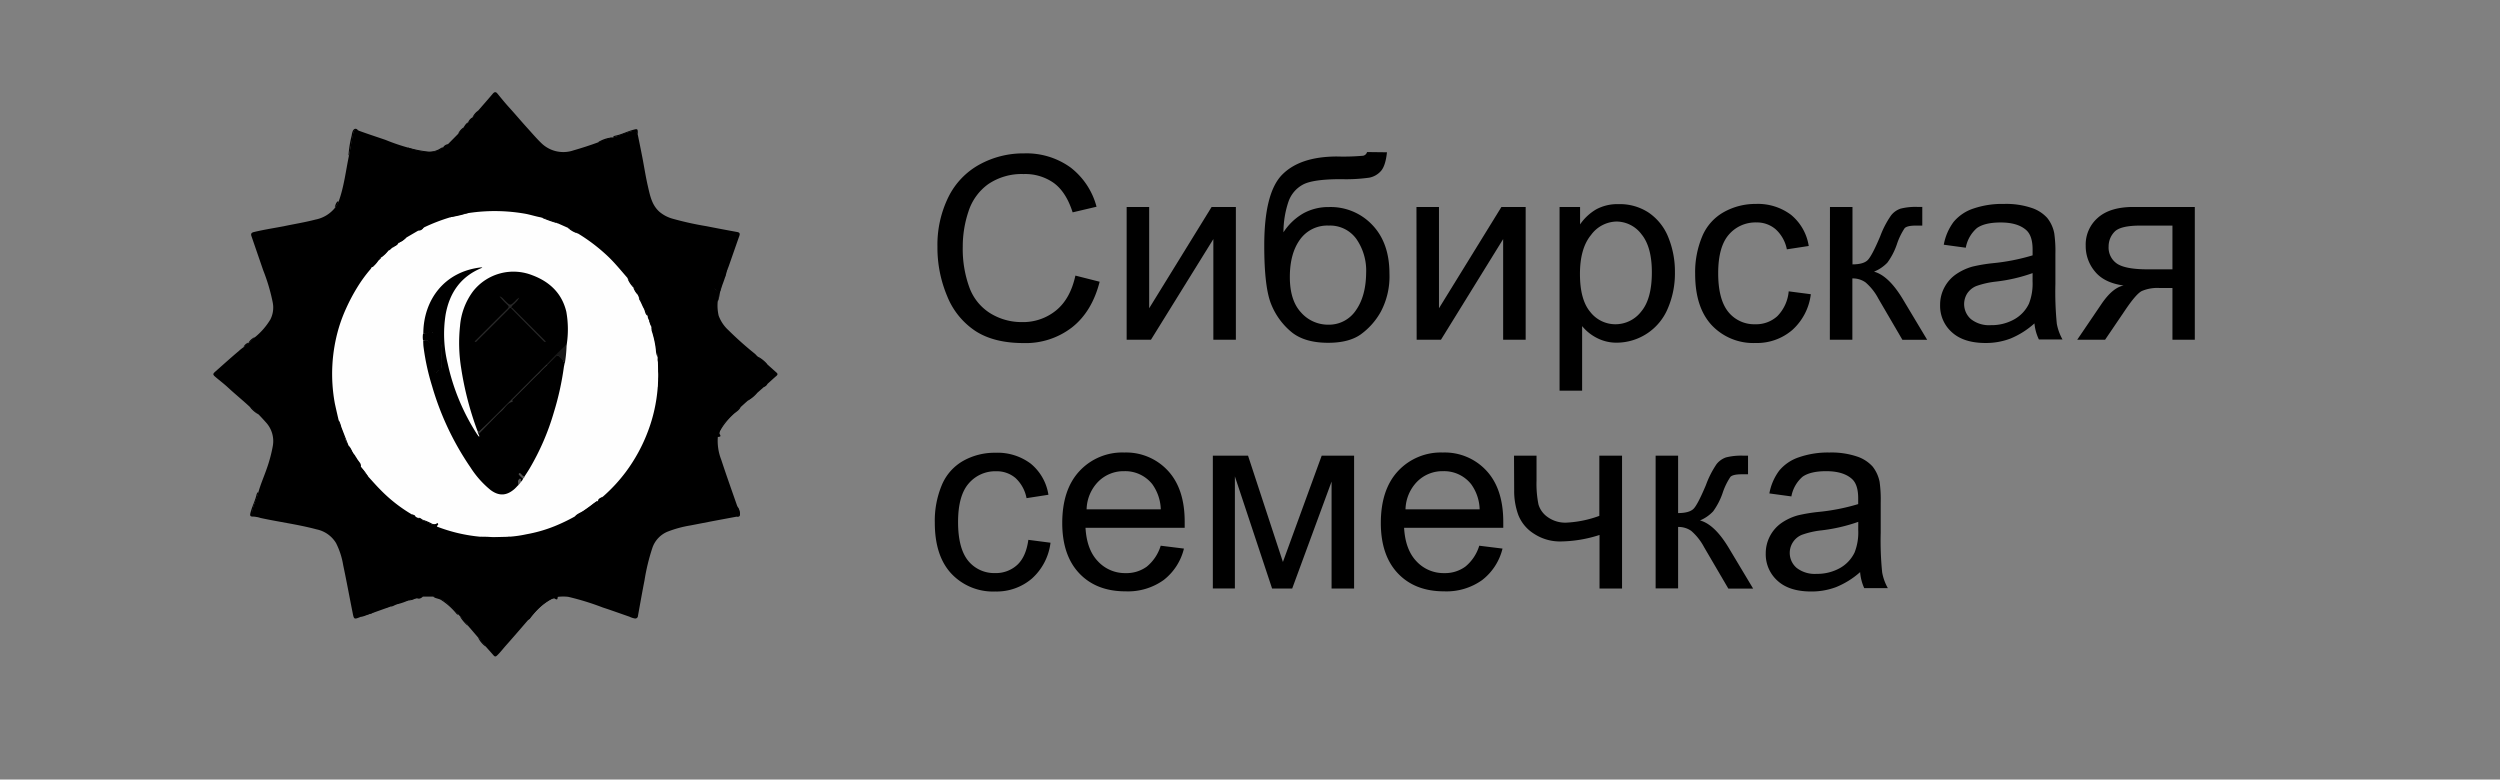 <?xml version="1.0" encoding="UTF-8"?> <svg xmlns="http://www.w3.org/2000/svg" id="Слой_1" data-name="Слой 1" viewBox="0 0 635 198"><rect x="0" y="0" width="635" height="198" fill="#808080" stroke="none"/> <title>лллтикльалмк</title> <path d="M110,151.53H107.5c-1.25.38-2.55.55-3.79,1h0c-.51.19-1,.3-1.17-.42a.37.37,0,0,0-.45-.33c-.22,0-.45.17-.43.39.07,1.1-.64,1.3-1.5,1.36-.13,0-.24.09-.37.12-.65.05-1.1.6-1.74.69a1.25,1.25,0,0,1-.91-.12c-.85-.5-1.4-.38-1.73.51a1.77,1.77,0,0,1-1.28,1.14,15,15,0,0,0-2.46.79c-1.75.71-1.76.72-2.11-1.06-.8-4-1.54-8.05-2.39-12.06a19.16,19.16,0,0,0-1.81-5.59,7.52,7.52,0,0,0-4.94-3.49c-4.71-1.26-9.55-1.87-14.3-2.91a5.12,5.12,0,0,0-1.22-.27c-1-.54-1-.66-.79-1.73.38-1.59,1.13-3,1.55-4.62.53-1.92,1.34-3.74,2-5.63a36.64,36.64,0,0,0,1.63-6,7,7,0,0,0-1.73-6c-.61-.69-1.23-1.36-1.85-2s-1.44-1.31-2.21-1.91c-1.79-1.67-3.69-3.21-5.49-4.87-1.06-1-2.24-1.87-3.34-2.82-.64-.55-.63-.74,0-1.3,2-1.77,4-3.57,6.06-5.31a9.68,9.68,0,0,1,1.17-.92c.41-.38.88-.7,1.27-1.1h0c.53-.48,1.08-.93,1.59-1.42a17.46,17.46,0,0,0,3.89-4.46,6.64,6.64,0,0,0,.62-4.38,47.24,47.24,0,0,0-2.41-8.14c-1-2.9-2-5.81-3-8.72-.19-.56,0-.85.59-1,2.51-.61,5.07-1,7.6-1.48,2.69-.57,5.42-1,8.09-1.7a8.42,8.42,0,0,0,5-3.05,14.42,14.42,0,0,0,.91-1.63c1.34-3.73,1.78-7.67,2.58-11.53.39-1.9.64-3.82,1.08-5.7.21-.93.57-1.12,1.43-.66,2.24.82,4.51,1.56,6.77,2.33a50.61,50.61,0,0,0,5.87,2A14.93,14.93,0,0,0,109,38.61a5.53,5.53,0,0,0,3.53-1.16h0c.41-.27.83-.53,1.24-.82L116.37,34c.5-.51.93-1.08,1.4-1.61a.56.56,0,0,0,0-.12c.48-.27.7-.78,1.09-1.13h0A8.88,8.88,0,0,0,120,29.83h0c.56-.51.92-1.19,1.45-1.73,1.24-1.43,2.5-2.85,3.72-4.3.41-.48.78-.52,1.16-.05.93,1.13,1.85,2.28,2.82,3.35,1.59,1.74,3.1,3.54,4.68,5.29,1.22,1.33,2.38,2.72,3.71,4a8,8,0,0,0,8.17,1.79q3.11-.89,6.15-2c1.16-.44,2.32-.87,3.49-1.26l.29,0c1.55-.39,3-1.12,4.52-1.53,1.06-.29,1.27-.22,1.83.77.4,1.95.8,3.91,1.18,5.87.46,2.4.83,4.82,1.38,7.21s1,4.86,3,6.6a8.89,8.89,0,0,0,3.25,1.7,79.39,79.39,0,0,0,8.62,1.91q3.9.77,7.82,1.48c.62.12.77.38.55,1-.9,2.53-1.77,5.06-2.66,7.6-.1.29-.22.57-.34.86a2.31,2.31,0,0,0-.53,1.43.72.72,0,0,1-.83.8c-.32,0-.74-.08-.89.32a1,1,0,0,0,.28,1.15c.62.51.22,1.1.16,1.66-.23.57-.56.23-.81.06a2.75,2.75,0,0,1-.83-1.23,1.22,1.22,0,0,0,.59,1.12,1.59,1.59,0,0,1,.54,1.95c-.12.32-.09.67-.18,1a11.51,11.51,0,0,0,.24,3.5A9.33,9.33,0,0,0,185,83.85a86.82,86.82,0,0,0,6.73,6c.34.27.55.68,1,.87.68.71,1.53,1.21,2.23,1.89l2.24,2c.36.3.38.55,0,.88-.77.65-1.5,1.35-2.24,2-.33.25-.61.56-.93.81l-1.6,1.41c-.88.64-1.64,1.44-2.52,2.08l-1.75,1.58c-1,1-2.22,1.9-3.19,3a8.77,8.77,0,0,0-2.49,4.25,1.25,1.25,0,0,1-.15.36,13.13,13.13,0,0,0,.87,5.8c1.29,3.94,2.69,7.84,4.05,11.75a1.32,1.32,0,0,0,.12.2,6,6,0,0,1,.44,1.3c.22.7,0,.95-.76,1.21l-6,1.12-5.73,1.11a28.6,28.6,0,0,0-5.83,1.6,6.83,6.83,0,0,0-3.79,4.1,52.38,52.38,0,0,0-2,8.27c-.59,3-1.12,6-1.66,9a.68.68,0,0,1-.81.65,5.23,5.23,0,0,1-1.35-.45c-2.26-.78-4.51-1.6-6.78-2.34a67.14,67.14,0,0,0-8.79-2.71,11.79,11.79,0,0,0-2.52,0c-3.11.7-5.09,2.93-7,5.22a5.86,5.86,0,0,1-.6.62c-1.88,2.17-3.75,4.36-5.66,6.5-.75.84-1.42,1.74-2.24,2.53-.4.39-.61.35-.93,0-.63-.73-1.29-1.46-1.93-2.18s-1.19-1.55-1.89-2.24l-2.58-3c-.62-.84-1.35-1.6-2-2.38l-.47-.49a22.41,22.41,0,0,0-3.18-3.13A7.62,7.62,0,0,0,110,151.53Z"></path> <path d="M91.65,156.61a1.83,1.83,0,0,1,1.4-.64,9.78,9.78,0,0,0,1.43-.41,1,1,0,0,0,.62-.66c.48-1.4,1-1.58,2.2-.84a1.25,1.25,0,0,0,1.36-.21,1.83,1.83,0,0,1,1.07-.42c.11.41-.26.45-.47.62-2.21.79-4.42,1.57-6.62,2.37A2.24,2.24,0,0,1,91.65,156.61Z"></path> <path d="M182.89,73.73c0-.64.35-1.3-.48-1.78-.35-.21-.2-.87-.09-1.28s.74-.38,1-.33c.8.12.84-.31.83-.86a1.06,1.06,0,0,1,.63-1.14A36.75,36.75,0,0,1,183.62,72c-.22.56-.38,1.13-.57,1.7C183,73.81,182.94,73.81,182.89,73.73Z"></path> <path d="M99.26,154.05l.47-.62a2,2,0,0,1,.75-.19c.51-.11,1.14-.1.86-1-.16-.52.36-.69.78-.79s.62.13.62.56c0,.74.62.34,1,.47a13.3,13.3,0,0,1-2.91,1C100.25,153.66,99.83,154.07,99.26,154.05Z"></path> <path d="M182.29,111a3.53,3.53,0,0,1,.69-2.22,17.54,17.54,0,0,1,5.14-5.4c-.35.91-1.26,1.27-1.89,1.9a17.4,17.4,0,0,0-3.37,4.23.8.8,0,0,0-.05.76C183.29,111,182.72,110.92,182.29,111Z"></path> <path d="M134.1,157.38c0-.48.45-.71.71-1a17.31,17.31,0,0,1,5-4.33,3,3,0,0,1,1.87-.5c-.07.43,0,1-.74.52-.3-.2-.66,0-1,.16a17,17,0,0,0-5.17,4.63C134.65,157.1,134.47,157.38,134.1,157.38Z"></path> <path d="M162,34.13c-.93-1.28-2.07-.64-3.1-.25a13.18,13.18,0,0,1-3.25,1,.94.94,0,0,1,.65-.42c1.48-.29,2.82-1,4.27-1.41S162,32.62,162,34.13Z"></path> <path d="M91,33.17C90,33,89.94,33,89.72,34.1c-.32,1.59-.63,3.19-.94,4.79a1.18,1.18,0,0,1-.27.64,29.13,29.13,0,0,1,.83-5.18,3.85,3.85,0,0,1,.3-1.14C90,32.56,90.53,32.54,91,33.17Z"></path> <path d="M182.89,73.73h.16c-.36.93-.27,2-.76,2.87a1.31,1.31,0,0,1,0-.39,2.41,2.41,0,0,0-.95-2.9.92.92,0,0,1-.31-.7c0-.25,0-.52.31-.58s.3.25.33.47C181.78,73.32,182.24,73.77,182.89,73.73Z"></path> <path d="M65.64,124.88a9.72,9.72,0,0,1-1,3,15.68,15.68,0,0,0-.56,2.22c-.16.59.62.64.76,1.09-1.48.13-1.47-.13-1.06-1.51s1.08-2.68,1.39-4.1A1.59,1.59,0,0,1,65.64,124.88Z"></path> <path d="M112.56,37.45c-.85,1-2.1,1.14-3.28,1.24a15.15,15.15,0,0,1-5.52-1c-.05,0-.07-.14-.1-.21a29.44,29.44,0,0,0,4.91,1,5.1,5.1,0,0,0,3.35-.83A1,1,0,0,1,112.56,37.45Z"></path> <path d="M110,151.53c1.2-.23,2,.61,2.92,1.12a16,16,0,0,1,3.3,3.12.35.35,0,0,1,.12.35c-.27,0-.38-.22-.54-.4a16.64,16.64,0,0,0-3.74-3.31C111.42,152,110.61,152.05,110,151.53Z"></path> <path d="M103.71,152.49a10.38,10.38,0,0,1,3.79-1c-.45.35-.87.75-1.53.48-.35-.14-.64.19-1,.3A3.06,3.06,0,0,1,103.71,152.49Z"></path> <path d="M155.34,34.92c-.06.08-.12.21-.19.23-1.13.24-2.12.94-3.3,1A8,8,0,0,1,155.34,34.92Z"></path> <path d="M187,131.23c.74-.32.82-.86.5-1.52a1.88,1.88,0,0,1-.18-1,2.85,2.85,0,0,1,.6,2.26C187.71,131.35,187.35,131.26,187,131.23Z"></path> <path d="M189.87,101.77a7.58,7.58,0,0,1,2.52-2.08A7,7,0,0,1,189.87,101.77Z"></path> <path d="M63.45,103.36a5.82,5.82,0,0,1,2.21,1.91A7,7,0,0,1,63.45,103.36Z"></path> <path d="M121.45,162a6.7,6.7,0,0,1,1.89,2.24A6.49,6.49,0,0,1,121.45,162Z"></path> <path d="M116.83,156.61a6.6,6.6,0,0,1,2,2.38A10.8,10.8,0,0,1,116.83,156.61Z"></path> <path d="M194.94,92.59a6.35,6.35,0,0,1-2.23-1.89A7.25,7.25,0,0,1,194.94,92.59Z"></path> <path d="M117.77,32.36a3.19,3.19,0,0,1-1.4,1.61A3.6,3.6,0,0,1,117.77,32.36Z"></path> <path d="M64.72,85.62A3.37,3.37,0,0,1,63.13,87,3.64,3.64,0,0,1,64.72,85.62Z"></path> <path d="M85.93,51.06A2.09,2.09,0,0,1,85,52.69C85.23,52.1,85.28,51.41,85.93,51.06Z"></path> <path d="M121.44,28.1A4,4,0,0,1,120,29.83,4.27,4.27,0,0,1,121.44,28.1Z"></path> <path d="M120,29.83a1.64,1.64,0,0,1-1.09,1.28A2.19,2.19,0,0,1,120,29.83Z"></path> <path d="M63.13,87a2.07,2.07,0,0,1-1.27,1.1A2.22,2.22,0,0,1,63.13,87Z"></path> <path d="M113.8,36.63a1.58,1.58,0,0,1-1.24.82A1.53,1.53,0,0,1,113.8,36.63Z"></path> <path d="M118.9,31.11c-.25.49-.41,1.06-1.09,1.13C118.14,31.83,118.33,31.29,118.9,31.11Z"></path> <path d="M194,98.28a1.22,1.22,0,0,1,.93-.81A1.29,1.29,0,0,1,194,98.28Z"></path> <path d="M141.74,56.75l2.52,1.12c.83.5,1.67,1,2.53,1.43a45.14,45.14,0,0,1,7.65,5.84c1.78,1.7,3.31,3.6,4.92,5.44.07.07.07.19.1.29A19.48,19.48,0,0,1,160.87,73h0c.4.61.73,1.27,1.12,1.89l.3.66c.8,1.55,1.53,3.13,2.22,4.73a2,2,0,0,0,.31,1,7.78,7.78,0,0,1,.66,1.88h0c.42,1.62.89,3.23,1.17,4.89.16.9.25,1.82.39,2.73l0,.61a17.29,17.29,0,0,1,.17,4.87,6.44,6.44,0,0,1-.16,2.27,39.94,39.94,0,0,1-2.46,11,42.07,42.07,0,0,1-5.58,10.27,40.85,40.85,0,0,1-5.93,6.4,11.22,11.22,0,0,0-1.27,1.11h0a4.75,4.75,0,0,0-1.45,1,41.07,41.07,0,0,1-4.42,2.91,45.71,45.71,0,0,1-5.09,2.44,36.08,36.08,0,0,1-7.17,2.05,29.73,29.73,0,0,1-4.2.61,27.23,27.23,0,0,1-6.75.07,3.17,3.17,0,0,1-.87-.07A41,41,0,0,1,111,133.76c-.06-.32-.11-.5-.57-.47-.8.06-1.44-.53-2.17-.78-.31-.11-.61-.3-.93-.4a4.53,4.53,0,0,0-1.11-.53l-.65-.31c-.26-.38-.76-.37-1.07-.67a38.12,38.12,0,0,1-8-6.33c-1-1-1.95-2.11-2.92-3.16-.7-.83-1.35-1.7-2-2.56-.12-1-.89-1.58-1.31-2.39-.67-1-1.18-2-1.87-3A62.76,62.76,0,0,1,86,106.67c-.32-1.39-.65-2.79-.95-4.19a41.44,41.44,0,0,1,1-19.2,38.13,38.13,0,0,1,1.89-5,46,46,0,0,1,2.75-5.2,35.47,35.47,0,0,1,3.44-4.73,3.82,3.82,0,0,0,.29-.48.68.68,0,0,1,.24-.2c.43-.5.91-1,1.34-1.47.27-.29.54-.57.83-.85a.13.13,0,0,0,.1,0,15.13,15.13,0,0,1,1.77-1.72c.51-.13.72-.69,1.22-.82.37-.44.93-.65,1.3-1.09h0a23.58,23.58,0,0,0,2.06-1.42l3-1.75a4.88,4.88,0,0,0,1.43-.79,45.73,45.73,0,0,1,6.64-2.56,43,43,0,0,1,4.62-1.08,44.69,44.69,0,0,1,14.55.19c1.34.26,2.63.69,4,.93A41.07,41.07,0,0,1,141.74,56.75Z" style="fill:#fefefe"></path> <path d="M91.65,118.57a14.7,14.7,0,0,1,1.89,2.54c-.22,0-.32-.16-.41-.32-.66-1.2-1.86-1.66-3-2.25a3.63,3.63,0,0,1-1.7-1.94,8,8,0,0,1-.47-4c.07-.8-.63-1.47-.91-2.23A13.18,13.18,0,0,1,86,106.67a6.12,6.12,0,0,1,.68,1.75c.61,1.59,1.23,3.17,1.85,4.76.61,1.16,1.28,2.3,2,3.42C90.82,117.28,91.33,117.87,91.65,118.57Z"></path> <path d="M96.77,65.36c0,.45-.52.57-.71.91a7.32,7.32,0,0,0-1.42,1.57l-.28,0A2,2,0,0,0,93.2,66a.26.26,0,0,0-.31.16.37.37,0,0,0,0,.5l.91,1c-.5.4-.7,0-1-.25s-.35-.68-.79-.24-.06.52.19.77.59.49.36.76-.52-.14-.72-.28c-1-.7-1-1.3,0-2a3.15,3.15,0,0,0,.59-.73.66.66,0,0,1,1.12-.11,4.19,4.19,0,0,1,.93,1,.3.3,0,0,0,.4.16c.16-.08.18-.22.14-.4a3.54,3.54,0,0,0-.53-1.7.7.7,0,0,1,0-.75c.07-.18.14-.38.36-.34s.28.22.2.43c-.21.55.47.68.51,1.06C95.68,66.09,96.17,65.86,96.77,65.36Z"></path> <path d="M98.55,60.17c.11-1.18,1.29-2.15,2.23-1.81.48.17.69.66,1.07,1,.1.09.06.24,0,.34a.34.34,0,0,1-.5,0c-.2-.21-.35-.45-.56-.65a.46.46,0,0,0-.7,0c-.26.26,0,.41.17.58s.3.29.44.45.46.31.23.58-.45-.06-.64-.2-.31-.18-.38-.38a.42.42,0,0,0-.49-.3c-.18,0-.25.18-.26.35s0,.49.22.62a.85.85,0,0,0,.37.12c.48,0,.39.37.29.63s-.49.39-.64.19A2.87,2.87,0,0,1,98.55,60.17Z"></path> <path d="M98.64,63.6a5.49,5.49,0,0,1-1.77,1.72c0-.1,0-.22.09-.29.46-.48.9-.81-.24-1-.64-.12-1.13-.81-1.6-1.33-.2-.22-.05-.48.18-.43a1.07,1.07,0,0,0,1-.4c.15-.14.29-.34.51-.08s0,.37-.15.51c-.29.33-.87.63-.14,1.06a.46.46,0,0,0,.76-.35c0-.16-.25-.46.16-.45a.54.54,0,0,1,.5.53C98,63.5,98.12,63.77,98.64,63.6Z"></path> <path d="M88.14,70.4c.32,0,.52.08.5.48,0,.61.12,1,.8.56.12-.07.25-.11.36,0s0,.25,0,.36a1.4,1.4,0,0,1-1.7.77,1.26,1.26,0,0,1-.69-1.82C87.54,70.4,87.81,70.4,88.14,70.4Z"></path> <path d="M102.89,58.55a1.7,1.7,0,0,1-1.68-1c-.2-.51.21-.92.64-1.22s.83-.19.9.42c0,.44-.29,1.17.72.91.27-.07.26.3.12.45S103.09,58.6,102.89,58.55Z"></path> <path d="M90.74,70.72c-1,0-1.77-.72-1.58-1.57.07-.33.26-.74.68-.78s1.17-.2,1.5.41c.16.31.79.58.44.92s-.58-.24-.85-.48-.47-.54-.87-.19c-.23.2-.4.37-.25.66a.63.63,0,0,0,.86.33c.29-.11.58-.11.62.24S91,70.7,90.74,70.72Z"></path> <path d="M86.25,75.22a1.05,1.05,0,0,1-.79.7,1.17,1.17,0,0,1-1.3-.52A1,1,0,0,1,84,74.23c.1-.18.26-.38.5-.29s.06.31,0,.46a.87.87,0,0,0,.64,1c.33.1.43-.23.55-.46s-.06-.49-.25-.68L84.3,73c-.07-.07-.2-.14-.11-.25a.36.36,0,0,1,.27-.12A3.7,3.7,0,0,1,86.25,75.22Z"></path> <path d="M181.32,75.17a1,1,0,0,1-1,.76c-.65.11-1-.41-1.21-.9a1.44,1.44,0,0,1,0-.69c0-.23.13-.43.38-.42s.23.24.24.42a5,5,0,0,0,0,.55.6.6,0,0,0,.49.55c.24,0,.39-.13.5-.3a.48.48,0,0,0-.1-.71c-.6-.34-.7-1.1-1.28-1.44-.08,0-.21-.12-.11-.23a.36.36,0,0,1,.27-.11A3.5,3.5,0,0,1,181.32,75.17Z"></path> <path d="M167.09,98.45c.11-2.38.08-4.76,0-7.14a2.63,2.63,0,0,1,.4,2.23,14.85,14.85,0,0,0-.1,3.6C167.36,97.59,167.59,98.11,167.09,98.45Z"></path> <path d="M167,90.7a4.78,4.78,0,0,1-.41-1.82A23.88,23.88,0,0,0,165.52,84a3.18,3.18,0,0,1,0-.93,19.19,19.19,0,0,1,1.25,4.58A10,10,0,0,1,167,90.7Z"></path> <path d="M146,131.23c.56-.79,1.51-1,2.25-1.53,1-.67,1.91-1.38,2.86-2.07.24-.17.43-.4.76-.35a22.49,22.49,0,0,1-4.84,3.49C146.7,131,146.45,131.36,146,131.23Z"></path> <path d="M121.9,136.33a33,33,0,0,1,3.3.11l4.32-.11a5.48,5.48,0,0,1-2.85.38,24.75,24.75,0,0,0-3,.06C123.06,136.87,122.51,136.45,121.9,136.33Z"></path> <path d="M107.35,132a12.52,12.52,0,0,1,2.35,1,1.33,1.33,0,0,0,1,.08c.18,0,.33-.38.53-.12s-.08.43-.21.61a.9.9,0,0,0,0,.16,18.44,18.44,0,0,1-3.65-1.57C107.25,132.13,107.25,132.07,107.35,132Z"></path> <path d="M164.51,80.23c-.72-.41-.63-1.27-1-1.89s-.64-1.47-1.08-2.16a1.08,1.08,0,0,1-.14-.68A16,16,0,0,1,164.51,80.23Z"></path> <path d="M118.91,54.09a26.06,26.06,0,0,1-4.62,1.08c.19-.37.59-.34.89-.4A12.8,12.8,0,0,1,118.91,54.09Z"></path> <path d="M141.74,56.75a27.41,27.41,0,0,1-4.32-1.54A11.9,11.9,0,0,1,141.74,56.75Z"></path> <path d="M146.79,59.3a5.71,5.71,0,0,1-2.53-1.43A6.83,6.83,0,0,1,146.79,59.3Z"></path> <path d="M160.87,73a6.14,6.14,0,0,1-1.41-2.08A3.64,3.64,0,0,1,160.87,73Z"></path> <path d="M103.22,60.27a4.12,4.12,0,0,1-2.06,1.42A5.77,5.77,0,0,1,103.22,60.27Z"></path> <path d="M162,74.84A3.94,3.94,0,0,1,160.87,73,3.86,3.86,0,0,1,162,74.84Z"></path> <path d="M151.85,127.28c.11-.73.76-.83,1.27-1.11A2.27,2.27,0,0,1,151.85,127.28Z"></path> <path d="M107.65,57.73c-.34.52-.73.93-1.43.79A2.39,2.39,0,0,1,107.65,57.73Z"></path> <path d="M101.16,61.69c-.17.67-.82.78-1.3,1.09A2.08,2.08,0,0,1,101.16,61.69Z"></path> <path d="M165.48,83.08a6.68,6.68,0,0,1-.66-1.88A2.42,2.42,0,0,1,165.48,83.08Z"></path> <path d="M107.35,132v.17a2.55,2.55,0,0,1-1.13-.61C106.71,131.41,107,131.81,107.35,132Z"></path> <path d="M104.49,130.6c.4.15.92.12,1.07.67C105.16,131.11,104.73,131,104.49,130.6Z"></path> <path d="M121.3,109.53a80.67,80.67,0,0,1-4.16-16,40.17,40.17,0,0,1-.29-10.73,17,17,0,0,1,3.33-8.84,13.05,13.05,0,0,1,15-4.06c4.43,1.65,7.56,4.6,8.67,9.3a25.49,25.49,0,0,1,.09,8.36A7.82,7.82,0,0,1,142.63,89c-1.21,1.25-2.46,2.46-3.68,3.7-2.95,2.94-5.87,5.91-8.84,8.82-2.66,2.62-5.23,5.33-8,7.84C121.9,109.54,121.69,110,121.3,109.53Z"></path> <path d="M132.87,121.58a2.27,2.27,0,0,1-.52.78c-.32.08-.15-.35-.39-.37-.3.39,0,1-.4,1.31-.29.3-.57.62-.88.9-2,1.75-3.94,1.86-6.08.26a24,24,0,0,1-5.07-5.7A71.73,71.73,0,0,1,109.73,98a58.35,58.35,0,0,1-2.16-9.94c-.06-.5-.06-1-.08-1.5,1.07-.44,1.78,0,1.8,1.13,0,1.34-.07,2.69,0,4,0,1,.07,1.91,1,2.51.23.15.22.46.41.85a1.35,1.35,0,0,1,1-1.17c.34-.11.37-.43.36-.72-.1-1.81.07-3.63,0-5.44a3.66,3.66,0,0,0-.8-1.83c-.5-.75-1.36-1.12-1.81-2-.5.64-1,1.28-1.93.72.07-8.27,5.22-15.77,15-16.73a2.94,2.94,0,0,1-.27.22c-5.27,2.2-8.07,6.3-9.06,11.78a31.6,31.6,0,0,0,.54,12.55,54.48,54.48,0,0,0,7.39,17.78c.13.2.28.38.42.57a1.17,1.17,0,0,0,.16.15c.14-.31-.2-.5-.13-.77-.12-.25,0-.36.2-.53,2.53-2.42,5-4.92,7.47-7.4s5.09-5.09,7.65-7.62a22.47,22.47,0,0,1,2.1-2c.68-.68,1.39-1.35,2-2.06.45-.49.79-.42,1.25,0a2.36,2.36,0,0,1,1,2.56,72.3,72.3,0,0,1-2.57,11.65,62.12,62.12,0,0,1-6.2,14.32c-.41.68-.85,1.33-1.27,2-.59.27-.7-.47-1.16-.55C132.25,121,132.77,121.14,132.87,121.58Z"></path> <path d="M107.47,84.66c.77,0,1.52.06,1.65-1a.26.26,0,0,1,.29-.22.28.28,0,0,1,.27.24c0,.65.35,1,1,1l.07,0c.09.74.86,1,1.1,1.63.62,1.54.35,3.18.28,4.8,0,.75,0,1.51.08,2.26,0,.42-.08.73-.59.74a.65.65,0,0,0-.68.71c0,.22,0,.52-.31.52s-.3-.35-.32-.59,0-.4-.19-.48c-1.1-.45-1-1.46-1.07-2.35-.06-1.28,0-2.56,0-3.83,0-1.55,0-1.59-1.59-1.6A5.06,5.06,0,0,1,107.47,84.66Z"></path> <path d="M143.32,93.12c.27-1.26-.68-1.87-1.39-2.62-.27-.28-.42-.17-.64,0-.74.74-1.5,1.47-2.26,2.2a.21.21,0,0,1-.18-.18c1.66-1.72,3.3-3.45,5.07-5A33.89,33.89,0,0,1,143.32,93.12Z" style="fill:#161616"></path> <path d="M138.85,92.57l.18.18a18.87,18.87,0,0,0-2,2c-1.56,1.43-3,3-4.52,4.48-.65.65-1.31,1.3-2,2-.18.17-.47.31-.31.65,0,.05,0,.19,0,.19-1.43.26-1.95,1.63-2.92,2.44s-1.88,1.84-2.81,2.78-1.93,2-2.89,3a1.31,1.31,0,0,1-.27-.68c.24.17.37,0,.53-.14,2.94-2.79,5.78-5.67,8.64-8.54S136.05,95.33,138.85,92.57Z" style="fill:#303030"></path> <path d="M90.38,116.68a12.36,12.36,0,0,1-1.89-3.5c.77.58.87,1.61,1.52,2.28a3.25,3.25,0,0,1,.37.59A.58.58,0,0,1,90.38,116.68Z"></path> <path d="M90.38,116.68v-.63a18.47,18.47,0,0,0,1.08,1.54,1.4,1.4,0,0,1,.19,1A5.05,5.05,0,0,1,90.38,116.68Z"></path> <path d="M132.87,121.58c-.4-.17-.61-.55-.92-.83-.15-.13-.33-.32-.1-.52s.32,0,.47.14c.32.24.49.68,1,.72Z" style="fill:#525252"></path> <path d="M131.56,123.3c.05-.24.19-.45.06-.73a.78.78,0,0,1,.13-.73c.1-.17.23-.31.43-.24s.18.27.1.44-.07.24.07.32A3.76,3.76,0,0,1,131.56,123.3Z" style="fill:#575757"></path> <path d="M94.64,67.84a2.78,2.78,0,0,1,1.42-1.57A7.56,7.56,0,0,1,94.64,67.84Z"></path> <path d="M129.81,78.19c-.37,0-.54.3-.75.52-2.56,2.55-5.11,5.11-7.67,7.65-.21.21-.35.55-.81.48.06-.29.3-.42.46-.59,2.61-2.61,5.21-5.23,7.84-7.82.39-.39.43-.6,0-1a18.69,18.69,0,0,1-2-2.15c.67.17,1,.73,1.47,1.17,1.26,1.23,1.25,1.24,2.53,0a3.26,3.26,0,0,1,1-.84,4.66,4.66,0,0,1-1,1.3c-.34.42-.91.65-1,1.26Z" style="fill:#282828"></path> <path d="M129.85,78.15a.76.76,0,0,1,.52.32l8.06,8.06c.07.07.13.16.22.27-.36.16-.51-.1-.68-.26q-4.07-4.1-8.11-8.2s0-.1-.05-.15Z" style="fill:#272727"></path> <path d="M130.45,103.68c.47-.07.86,0,.85.65a.49.49,0,0,0,.29.35c.64.17,1,.47,1,1.23,0,.26.32.32.57.3.46,0,.7.11.65.61s.24.64.62.64.7.13.65.63c0,.2.08.47.23.47,1.1,0,1,1.43,2.09,1.6.42.07.17.85.18,1.31s-.29.46-.61.44c-.56,0-.71.31-.62.76a5,5,0,0,1,0,1.09c0,.51-.21.72-.71.69s-.58.21-.57.59,0,.64,0,.95c0,.55-.23.75-.66,1.11a6.47,6.47,0,0,0-1.86,1.93c-.12.26-.19.48-.51.49-.63,0-.8.39-.78,1,0,.23,0,.47,0,.71.06.49.19,1-.63.93-.3,0-.58.33-.64.71,0,.19-.05.39-.27.44s-.29-.16-.39-.32c-.62-1-1.08-1-2.27-.76-.58.14-1,.19-.89.92.06.49.18.82.72.85.29,0,.58.09.53.44s-.36.36-.67.26a1.69,1.69,0,0,0-.55-.06c-.39,0-.66,0-.67-.53,0-.29-.15-.69-.43-.68-.66,0-.8-.41-1-.83-.09-.18-.18-.44-.41-.46-.51,0-.63-.32-.68-.77a.53.53,0,0,0-.71-.45c-.51.14-.52-.14-.52-.49s0-.74,0-1.11c0-.57-.31-.74-.73-1.09a7.9,7.9,0,0,1-1.69-1.55,2.88,2.88,0,0,1-.13-2.23c.31-.7,1.21-1.15,1.77-1.82.16-.18.71,0,1.08,0,1,0,1-.11,1-1,0-.24,0-.48,0-.71s0-.37.06-.38c.93-.22,1.11-1.24,1.85-1.72a8.24,8.24,0,0,0,1.84-1.84,4,4,0,0,1,.72-.7,7,7,0,0,0,1.77-1.8A1.05,1.05,0,0,1,130.45,103.68Z"></path> <path d="M141.81,92.27c1.08-.17.64.81.82,1.28s-.21.66-.67.63c-.26,0-.55.08-.53.35.06.66-.23,1.26-.11,2a11.73,11.73,0,0,1-.09,3.69c0,.14,0,.27-.2.3-.33.09-.76.12-.84.49a3.37,3.37,0,0,0-.16,1.86,3,3,0,0,1,.1.94c0,.26-.1.56-.32.58-1.22.15-.78,1.17-.91,1.82a11.32,11.32,0,0,0-.2,1.55c0,.13,0,.29-.16.32a.24.24,0,0,1-.28-.22c-.06-.65-.35-1-1-1-.08,0-.17-.18-.23-.29a.43.43,0,0,1,0-.23c-.06-.75-1-.48-1.18-1s-.23-1-1-1c-.32,0-.41-.19-.39-.46,0-.89-1-.56-1.18-1s-.1-1.14-.92-1.1c-.18,0-.41,0-.4-.26s.2-.36.43-.36c.51,0,.79-.24.8-.77a.45.45,0,0,1,.48-.5c.08,0,.21,0,.23,0,.44-.81,1.36-1.18,1.82-2a.19.19,0,0,0,0-.08c0-.75.9-.27,1.14-.75s0-1.1.82-1c.45.06.59-.25.57-.66s.21-.47.54-.62a7.19,7.19,0,0,0,1.93-1.84C141.17,92.45,141,92.26,141.81,92.27Z"></path> <path d="M111.6,100a7.87,7.87,0,0,0-.07-1.55.83.83,0,0,1,.11-.67c.59-.45,1.31-.74,1.52-1.59,0-.13.33,0,.34.24s0,.64,0,1c0,.67,0,1.31.95,1.29.34,0,.32.29.32.53,0,.76,0,1.53,0,2.29,0,.54.11,1,.75,1,.42,0,.52.27.52.64s0,.78,0,1.17.11.68.48.68c1.06,0,.91.84.86,1.4-.06.72-.11,1.23.82,1.19.32,0,.39.2.38.47a8.42,8.42,0,0,1,0,.87c0,.53,0,.93.67,1,.27,0,.53.18.53.49s-.32.28-.54.33a.58.58,0,0,0-.42.34c-.22.51-.43.95-1.12,1-.34,0-.39.44-.4.77a.32.32,0,0,1-.28.34c-.23,0-.31-.17-.33-.37a4.41,4.41,0,0,0-.18-1.23c-.15-.46-.18-.9-.82-.93-.23,0-.27-.28-.27-.51s0-.68,0-1c0-.55-.15-.94-.78-.93-.39,0-.49-.18-.5-.53a6.4,6.4,0,0,0-.19-1.24c-.07-.27-.11-.64-.45-.68-.7-.08-.63-.55-.62-1s0-1.27,0-1.9-.15-1-.85-1c-.37,0-.51-.12-.43-.53A8.93,8.93,0,0,0,111.6,100Z"></path> <path d="M273.15,70l6.16,1.56q-1.94,7.59-7,11.58a19.21,19.21,0,0,1-12.31,4q-7.53,0-12.25-3.07a19.13,19.13,0,0,1-7.18-8.88,31.69,31.69,0,0,1-2.46-12.48A27.47,27.47,0,0,1,240.92,50a19,19,0,0,1,7.91-8.23,23,23,0,0,1,11.29-2.81,19.12,19.12,0,0,1,11.76,3.55,18.5,18.5,0,0,1,6.64,10l-6.07,1.43q-1.62-5.09-4.7-7.4A12.52,12.52,0,0,0,260,44.21a15.12,15.12,0,0,0-9,2.57A13.67,13.67,0,0,0,246,53.69a28,28,0,0,0-1.46,9A28.52,28.52,0,0,0,246.22,73a12.92,12.92,0,0,0,5.39,6.62,15.09,15.09,0,0,0,7.91,2.19,13.26,13.26,0,0,0,8.77-3Q271.88,75.85,273.15,70Z"></path> <path d="M286.17,52.57h5.72V78.3l15.86-25.73h6.16V86.3h-5.72V60.73L292.34,86.3h-6.17Z"></path> <path d="M347.23,38.62l5.06.06q-.36,3.41-1.51,4.73a5.27,5.27,0,0,1-3,1.72,43.32,43.32,0,0,1-7.16.38q-7.1,0-9.66,1.37a7.8,7.8,0,0,0-3.7,4.37A24.37,24.37,0,0,0,326,59a14.84,14.84,0,0,1,5.05-4.81,13.21,13.21,0,0,1,6.52-1.6,14.54,14.54,0,0,1,11,4.55q4.35,4.56,4.35,12.35a19.11,19.11,0,0,1-2.19,9.68A17.65,17.65,0,0,1,345.54,85c-2,1.38-4.73,2.07-8.19,2.07q-6,0-9.34-2.75a17.7,17.7,0,0,1-5.11-7q-1.78-4.29-1.78-14.93,0-13.38,4.53-18t13.93-4.64a58.36,58.36,0,0,0,6.64-.19A1.29,1.29,0,0,0,347.23,38.62ZM347,69.31a14.07,14.07,0,0,0-2.5-8.64,8.22,8.22,0,0,0-7-3.37,8.49,8.49,0,0,0-7.31,3.56q-2.57,3.55-2.57,9.5t2.84,9a9.14,9.14,0,0,0,7,3.11,8.2,8.2,0,0,0,6.91-3.61Q346.94,75.25,347,69.31Z"></path> <path d="M359.78,52.57h5.72V78.3l15.86-25.73h6.16V86.3H381.8V60.73L366,86.3h-6.17Z"></path> <path d="M396.13,99.23V52.57h5.21V57a12.79,12.79,0,0,1,4.16-3.86,11.39,11.39,0,0,1,5.62-1.29A13.31,13.31,0,0,1,418.75,54a13.69,13.69,0,0,1,5,6.27,23,23,0,0,1,1.68,8.88,22.51,22.51,0,0,1-1.86,9.32,14.13,14.13,0,0,1-12.85,8.57,10.79,10.79,0,0,1-5.13-1.21,11.61,11.61,0,0,1-3.73-3V99.23Zm5.18-29.61q0,6.52,2.63,9.63a8.08,8.08,0,0,0,6.39,3.11,8.26,8.26,0,0,0,6.53-3.22q2.72-3.23,2.71-10,0-6.45-2.65-9.66a8,8,0,0,0-6.34-3.21,8.22,8.22,0,0,0-6.46,3.42Q401.3,63.11,401.31,69.62Z"></path> <path d="M454.33,74l5.62.73a14.58,14.58,0,0,1-4.72,9.1,13.75,13.75,0,0,1-9.32,3.29,14.49,14.49,0,0,1-11.14-4.53q-4.2-4.53-4.2-13A23.43,23.43,0,0,1,432.38,60a12.61,12.61,0,0,1,5.51-6.15,16.39,16.39,0,0,1,8.05-2.05,14,14,0,0,1,9,2.78,12.79,12.79,0,0,1,4.48,7.9l-5.56.85A9.26,9.26,0,0,0,451,58.22a7.29,7.29,0,0,0-4.88-1.72,8.89,8.89,0,0,0-7,3.1q-2.7,3.1-2.7,9.8t2.61,9.88a8.45,8.45,0,0,0,6.8,3.08,8,8,0,0,0,5.62-2.06A10.28,10.28,0,0,0,454.33,74Z"></path> <path d="M464.81,52.57h5.72V67.15c1.82,0,3.1-.35,3.83-1.05s1.8-2.73,3.22-6.1a23.72,23.72,0,0,1,2.74-5.27A5.18,5.18,0,0,1,482.73,53a15.38,15.38,0,0,1,4.38-.44h1.15V57.3l-1.59,0c-1.51,0-2.47.22-2.89.66a17,17,0,0,0-2,4.17,17.22,17.22,0,0,1-2.38,4.57A9.66,9.66,0,0,1,476,69q3.68,1,7.24,6.86l6.26,10.45h-6.29l-6.1-10.45a14.08,14.08,0,0,0-3.27-4.14,5.6,5.6,0,0,0-3.34-1V86.3h-5.72Z"></path> <path d="M516.75,82.14A21.12,21.12,0,0,1,510.64,86a17.49,17.49,0,0,1-6.31,1.12q-5.55,0-8.54-2.72a8.93,8.93,0,0,1-3-6.94,9.28,9.28,0,0,1,1.13-4.53,9.38,9.38,0,0,1,2.95-3.29A14,14,0,0,1,501,67.72a40.71,40.71,0,0,1,5.08-.86,52.36,52.36,0,0,0,10.2-2c0-.78,0-1.28,0-1.49q0-3.49-1.62-4.93-2.19-1.94-6.51-1.93-4,0-6,1.41a8.61,8.61,0,0,0-2.84,5l-5.59-.76a13.82,13.82,0,0,1,2.5-5.8,11.08,11.08,0,0,1,5.06-3.4A22.59,22.59,0,0,1,509,51.8a20.2,20.2,0,0,1,7,1,9.2,9.2,0,0,1,4,2.56,8.92,8.92,0,0,1,1.78,3.89,32.06,32.06,0,0,1,.29,5.27v7.63a82.07,82.07,0,0,0,.36,10.08,12.86,12.86,0,0,0,1.45,4h-6A11.93,11.93,0,0,1,516.75,82.14Zm-.47-12.77a41.71,41.71,0,0,1-9.34,2.16,21.88,21.88,0,0,0-5,1.14,5.09,5.09,0,0,0-2.26,1.86,5.07,5.07,0,0,0,.94,6.53,7.44,7.44,0,0,0,5.07,1.53,11.76,11.76,0,0,0,5.88-1.45,8.94,8.94,0,0,0,3.78-4,13.92,13.92,0,0,0,.92-5.72Z"></path> <path d="M557.48,52.57V86.3H551.8V73.15h-3.31a10,10,0,0,0-4.49.78c-1,.52-2.42,2.19-4.31,5l-5,7.37h-7.08l6.16-9.08c1.89-2.78,3.76-4.34,5.63-4.7-3.27-.45-5.69-1.62-7.26-3.53a10,10,0,0,1-2.37-6.58,9,9,0,0,1,3.1-7.11q3.09-2.73,9-2.73ZM551.8,57.3h-8.14c-3.41,0-5.6.53-6.59,1.59a5.31,5.31,0,0,0-1.48,3.71A4.92,4.92,0,0,0,537.77,67q2.18,1.41,7.7,1.41h6.33Z"></path> <path d="M261.2,137.12l5.63.73a14.6,14.6,0,0,1-4.72,9.1,13.75,13.75,0,0,1-9.32,3.29,14.49,14.49,0,0,1-11.14-4.53q-4.22-4.52-4.21-13a23.48,23.48,0,0,1,1.81-9.57,12.64,12.64,0,0,1,5.51-6.14,16.32,16.32,0,0,1,8.06-2,14,14,0,0,1,9,2.78,12.74,12.74,0,0,1,4.48,7.89l-5.56.86a9.29,9.29,0,0,0-2.81-5.12,7.3,7.3,0,0,0-4.88-1.71,8.86,8.86,0,0,0-7,3.1q-2.7,3.09-2.7,9.8t2.6,9.88a8.5,8.5,0,0,0,6.8,3.08,8,8,0,0,0,5.62-2.07Q260.61,141.42,261.2,137.12Z"></path> <path d="M294.82,138.61l5.9.73a14.36,14.36,0,0,1-5.17,8,15.55,15.55,0,0,1-9.66,2.86q-7.41,0-11.74-4.56t-4.34-12.78q0-8.52,4.39-13.22a14.81,14.81,0,0,1,11.37-4.7,14.43,14.43,0,0,1,11.06,4.6q4.29,4.61,4.28,13c0,.33,0,.84,0,1.52H275.72c.21,3.71,1.26,6.54,3.15,8.51a9.35,9.35,0,0,0,7.05,3,8.75,8.75,0,0,0,5.37-1.65A11,11,0,0,0,294.82,138.61ZM276,129.37h18.84a11.53,11.53,0,0,0-2.16-6.39,8.77,8.77,0,0,0-7.09-3.3,9.08,9.08,0,0,0-6.62,2.64A10.4,10.4,0,0,0,276,129.37Z"></path> <path d="M308.06,115.74H317l8.86,27,9.85-27h8.23v33.74h-5.72V122.32l-10,27.16h-5.11L313.66,121v28.47h-5.6Z"></path> <path d="M375.73,138.61l5.91.73a14.37,14.37,0,0,1-5.18,8,15.55,15.55,0,0,1-9.66,2.86q-7.4,0-11.73-4.56t-4.34-12.78q0-8.52,4.38-13.22a14.84,14.84,0,0,1,11.38-4.7,14.41,14.41,0,0,1,11.05,4.6q4.29,4.61,4.29,13c0,.33,0,.84,0,1.52H356.64c.21,3.71,1.26,6.54,3.14,8.51a9.38,9.38,0,0,0,7.06,3,8.74,8.74,0,0,0,5.36-1.65A10.92,10.92,0,0,0,375.73,138.61ZM357,129.37h18.83a11.38,11.38,0,0,0-2.16-6.39,8.76,8.76,0,0,0-7.08-3.3,9.06,9.06,0,0,0-6.62,2.64A10.4,10.4,0,0,0,357,129.37Z"></path> <path d="M384.56,115.74h5.72v6.38a26.34,26.34,0,0,0,.49,6,5.93,5.93,0,0,0,2.37,3.24,7.66,7.66,0,0,0,4.7,1.39,28.07,28.07,0,0,0,8.39-1.72V115.74H412v33.74h-5.72v-13.6a33.12,33.12,0,0,1-9.85,1.65,12,12,0,0,1-6.78-1.95,9.88,9.88,0,0,1-4-4.78,17.78,17.78,0,0,1-1.05-6.23Z"></path> <path d="M420.53,115.74h5.71v14.58c1.83,0,3.1-.35,3.83-1s1.81-2.73,3.23-6.1A24.07,24.07,0,0,1,436,117.9a5.23,5.23,0,0,1,2.41-1.72,15.84,15.84,0,0,1,4.39-.44H444v4.73l-1.59,0c-1.5,0-2.47.22-2.89.67a16.77,16.77,0,0,0-2,4.16,17.63,17.63,0,0,1-2.38,4.58,9.7,9.7,0,0,1-3.34,2.31q3.69,1,7.24,6.87l6.26,10.45H439L432.85,139a14.29,14.29,0,0,0-3.27-4.15,5.55,5.55,0,0,0-3.34-1v15.6h-5.71Z"></path> <path d="M472.47,145.32a21.29,21.29,0,0,1-6.12,3.81,17.69,17.69,0,0,1-6.3,1.11c-3.71,0-6.56-.9-8.55-2.72a9,9,0,0,1-3-6.94,9.41,9.41,0,0,1,4.09-7.81,13.91,13.91,0,0,1,4.11-1.88,41.45,41.45,0,0,1,5.08-.85,52.36,52.36,0,0,0,10.2-2q0-1.18,0-1.5,0-3.5-1.62-4.92-2.19-1.94-6.51-1.94-4,0-6,1.41a8.68,8.68,0,0,0-2.84,5l-5.59-.76a13.77,13.77,0,0,1,2.51-5.8,11,11,0,0,1,5.05-3.4,22.37,22.37,0,0,1,7.66-1.19,20.46,20.46,0,0,1,7,1,9.26,9.26,0,0,1,4,2.56,9.14,9.14,0,0,1,1.78,3.89,32.54,32.54,0,0,1,.28,5.28v7.62a79.28,79.28,0,0,0,.37,10.09,12.6,12.6,0,0,0,1.44,4h-6A12.27,12.27,0,0,1,472.47,145.32ZM472,132.55a42.85,42.85,0,0,1-9.34,2.16,21.48,21.48,0,0,0-5,1.14,4.93,4.93,0,0,0-2.25,1.86,5,5,0,0,0,.93,6.53,7.51,7.51,0,0,0,5.07,1.52,11.86,11.86,0,0,0,5.88-1.44,9,9,0,0,0,3.78-4,13.89,13.89,0,0,0,.92-5.72Z"></path> </svg> 